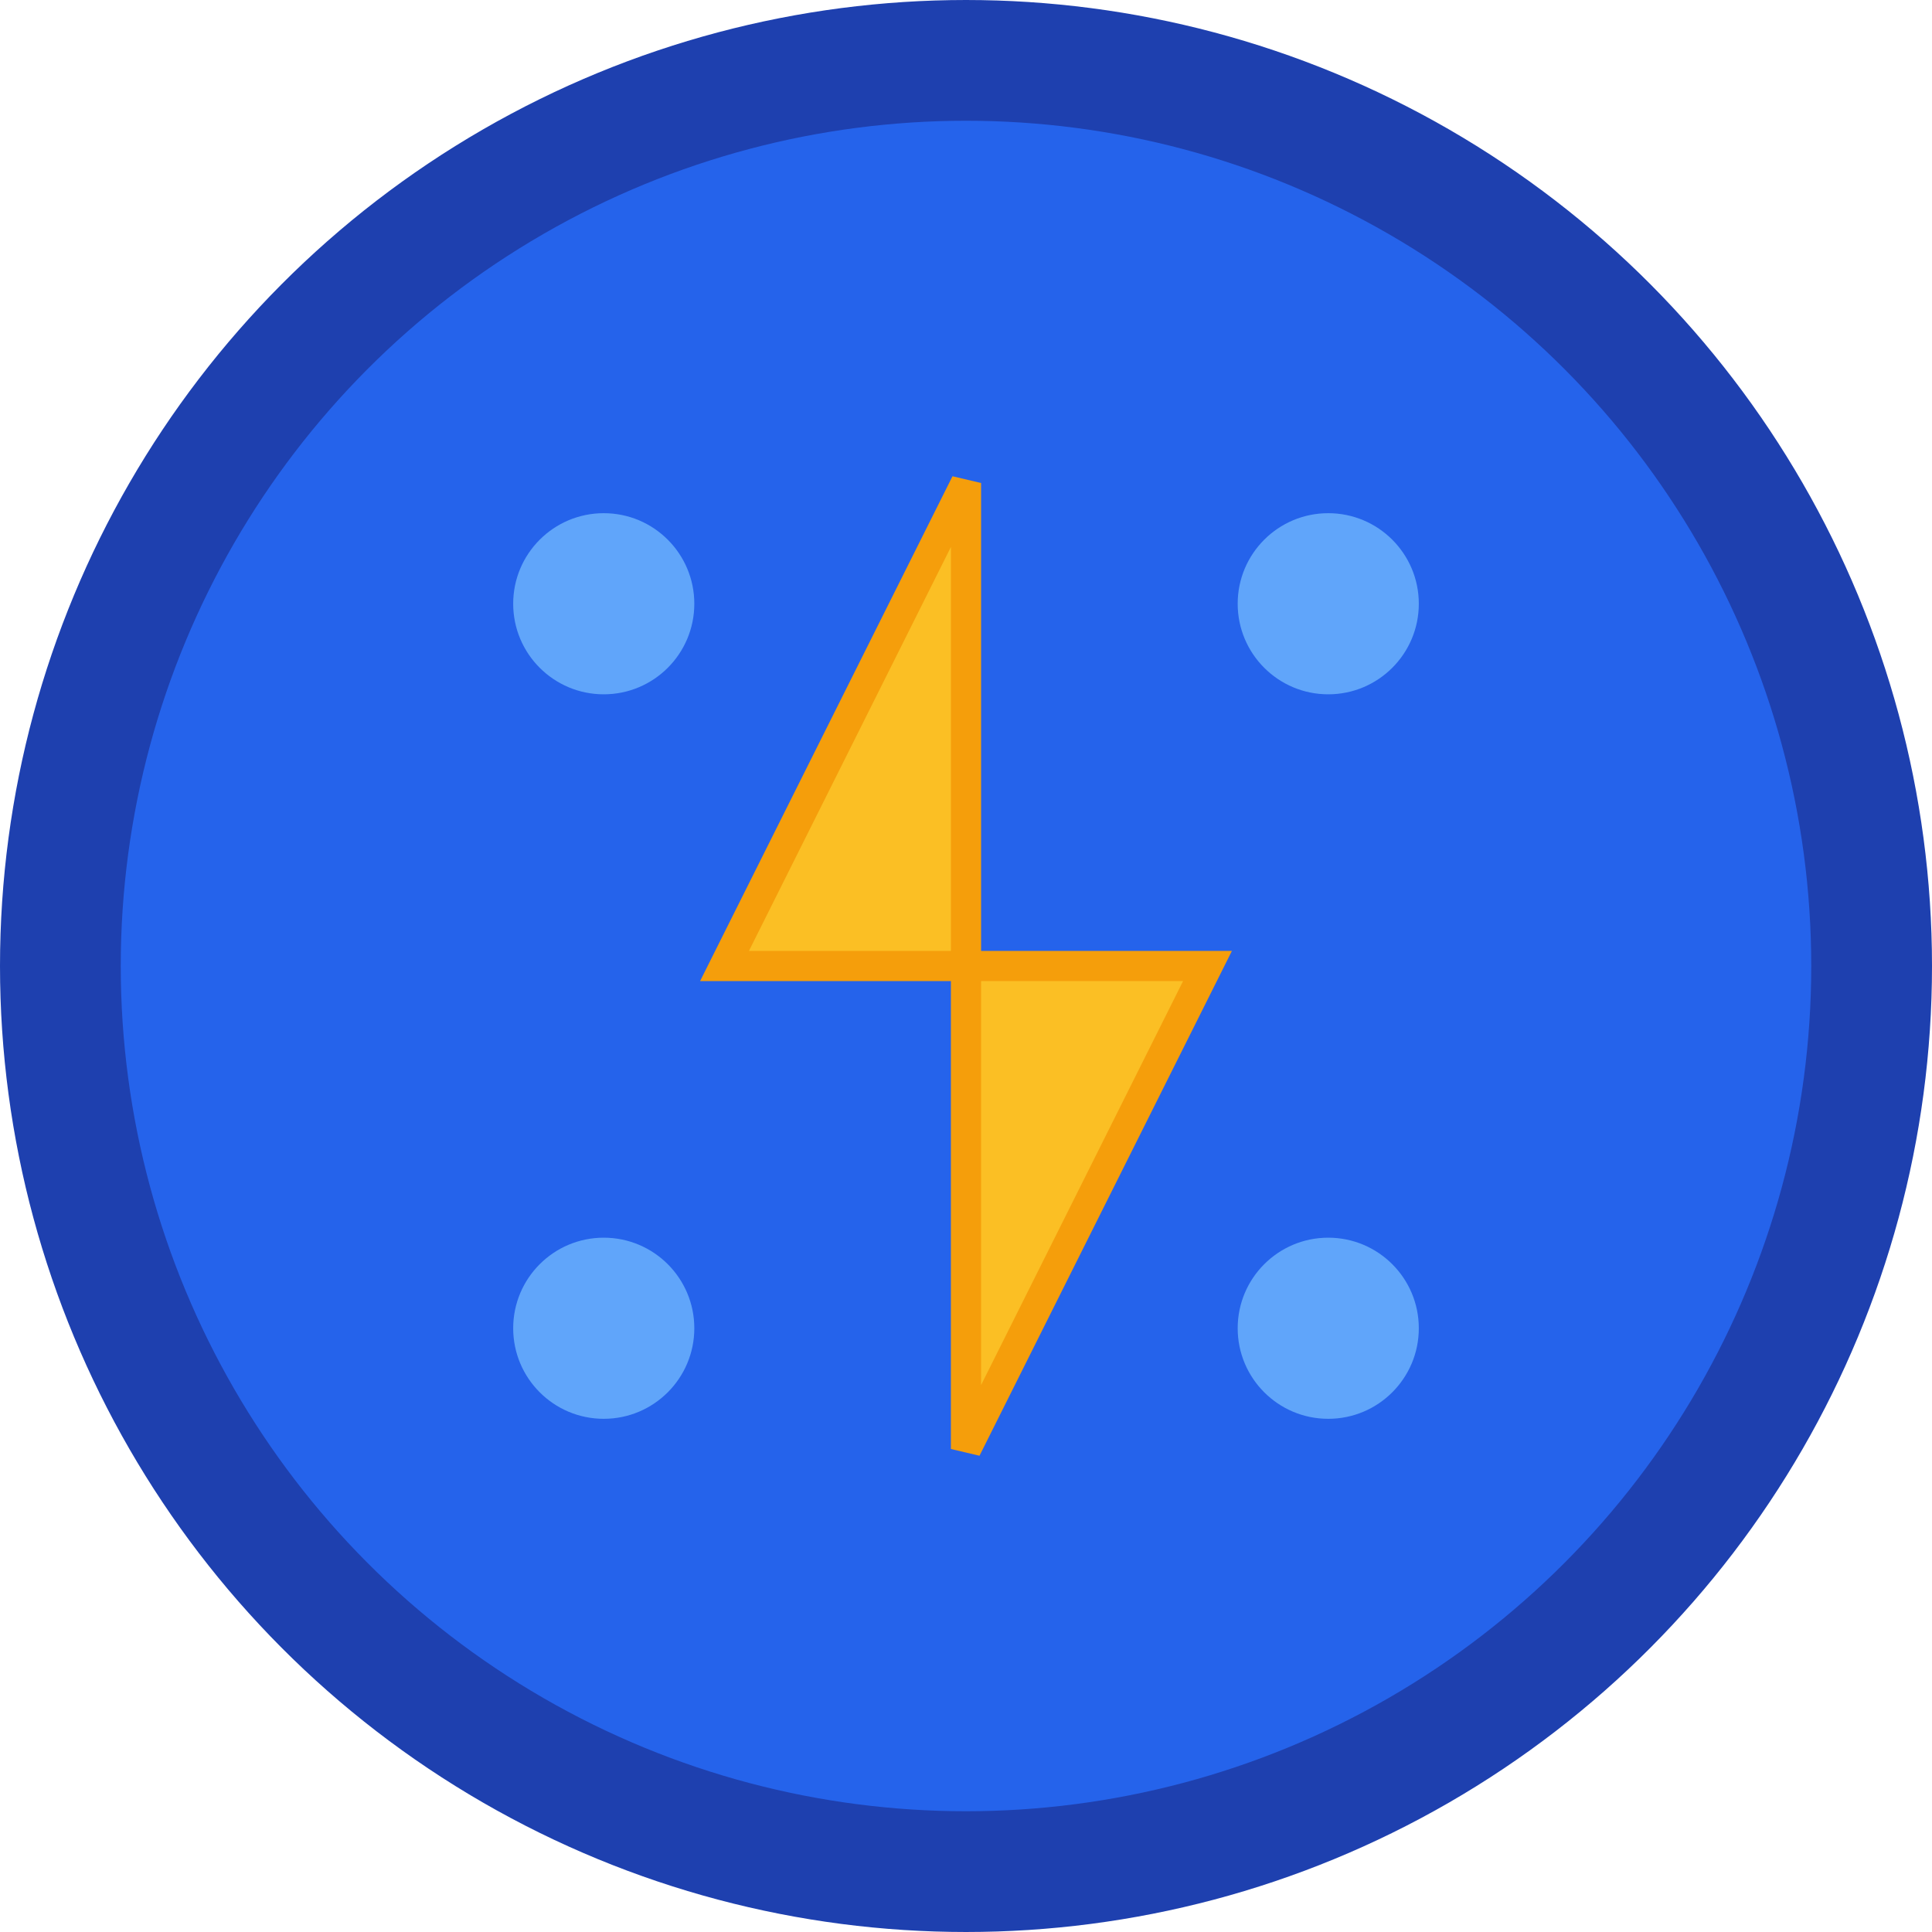 <svg xmlns="http://www.w3.org/2000/svg" viewBox="0 0 32 32">
  <!-- Background circle -->
  <circle cx="16" cy="16" r="15" fill="#2563eb" stroke="#1e40af" stroke-width="2"/>

  <!-- Lightning bolt for power/monitoring -->
  <path d="M 16 8 L 12 16 L 16 16 L 16 24 L 20 16 L 16 16 Z" fill="#fbbf24" stroke="#f59e0b" stroke-width="0.5"/>

  <!-- Small monitoring dots -->
  <circle cx="10" cy="10" r="1.5" fill="#60a5fa"/>
  <circle cx="22" cy="10" r="1.5" fill="#60a5fa"/>
  <circle cx="10" cy="22" r="1.5" fill="#60a5fa"/>
  <circle cx="22" cy="22" r="1.5" fill="#60a5fa"/>
</svg>

